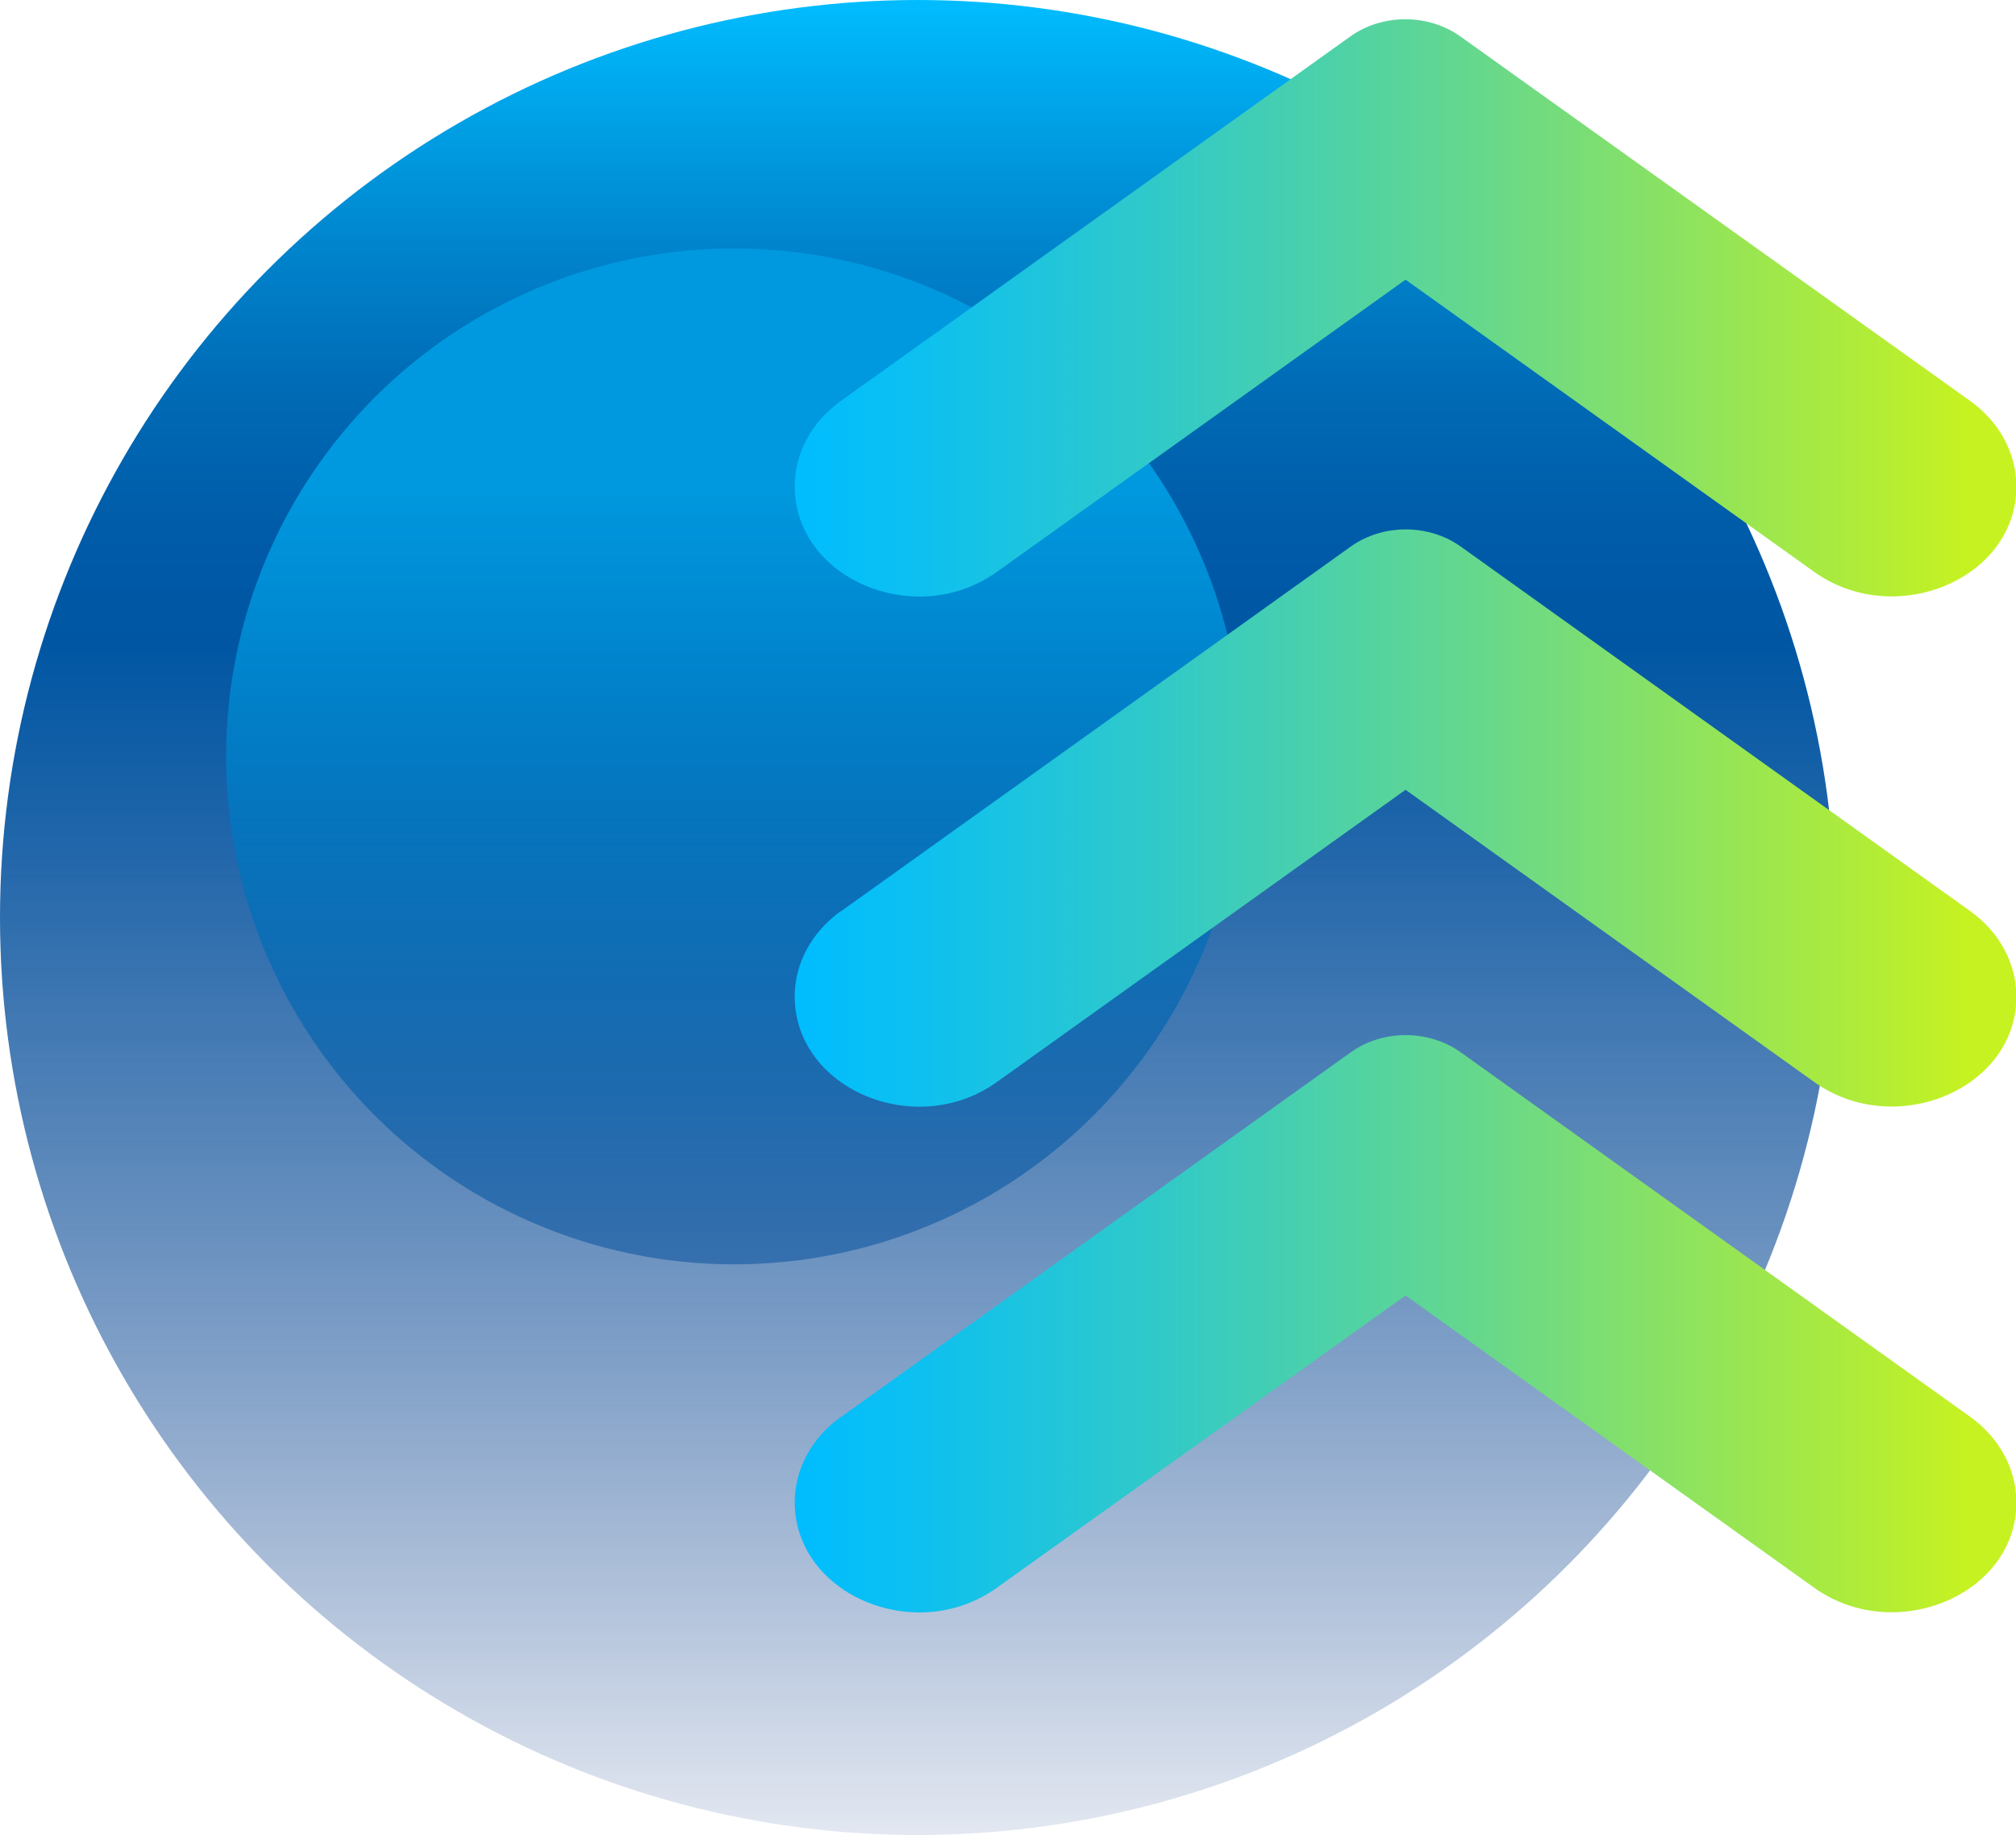 <?xml version="1.0" encoding="UTF-8"?>
<svg id="Layer_2" data-name="Layer 2" xmlns="http://www.w3.org/2000/svg" xmlns:xlink="http://www.w3.org/1999/xlink" viewBox="0 0 54.92 50">
  <defs>
    <style>
      .cls-1 {
        fill: url(#linear-gradient);
      }

      .cls-1, .cls-2, .cls-3, .cls-4, .cls-5 {
        stroke-width: 0px;
      }

      .cls-2 {
        fill: url(#linear-gradient-5);
      }

      .cls-3 {
        fill: url(#linear-gradient-2);
      }

      .cls-4 {
        fill: url(#linear-gradient-3);
      }

      .cls-5 {
        fill: url(#linear-gradient-4);
      }
    </style>
    <linearGradient id="linear-gradient" x1="25" y1="1240.08" x2="25" y2="1190.08" gradientTransform="translate(0 1240.08) scale(1 -1)" gradientUnits="userSpaceOnUse">
      <stop offset="0" stop-color="#00bdff"/>
      <stop offset=".04" stop-color="#00abef"/>
      <stop offset=".13" stop-color="#0086ce"/>
      <stop offset=".21" stop-color="#006bb6"/>
      <stop offset=".29" stop-color="#005ba8"/>
      <stop offset=".35" stop-color="#0056a3"/>
      <stop offset=".47" stop-color="#004f9d" stop-opacity=".86"/>
      <stop offset=".74" stop-color="#00408f" stop-opacity=".5"/>
      <stop offset="1" stop-color="#002f81" stop-opacity=".11"/>
    </linearGradient>
    <linearGradient id="linear-gradient-2" x1="20" y1="1233.31" x2="20" y2="1205.63" gradientTransform="translate(0 1240.08) scale(1 -1)" gradientUnits="userSpaceOnUse">
      <stop offset=".23" stop-color="#0099df"/>
      <stop offset=".41" stop-color="#0089d1" stop-opacity=".9"/>
      <stop offset=".79" stop-color="#0061ad" stop-opacity=".64"/>
      <stop offset="1" stop-color="#004b9a" stop-opacity=".5"/>
    </linearGradient>
    <linearGradient id="linear-gradient-3" x1="21.65" y1="8.39" x2="54.92" y2="8.39" gradientUnits="userSpaceOnUse">
      <stop offset="0" stop-color="#00bdff"/>
      <stop offset=".1" stop-color="#0dc0f0"/>
      <stop offset=".29" stop-color="#2fc9ca"/>
      <stop offset=".56" stop-color="#66d88c"/>
      <stop offset=".88" stop-color="#b1ec37"/>
      <stop offset=".96" stop-color="#c6f221"/>
    </linearGradient>
    <linearGradient id="linear-gradient-4" y1="22.3" y2="22.3" xlink:href="#linear-gradient-3"/>
    <linearGradient id="linear-gradient-5" y1="36.07" y2="36.07" xlink:href="#linear-gradient-3"/>
  </defs>
  <g id="Layer_1-2" data-name="Layer 1">
    <g>
      <circle class="cls-1" cx="25" cy="25" r="25"/>
      <circle class="cls-3" cx="20" cy="20.61" r="13.84"/>
      <g id="_4" data-name="4">
        <path class="cls-4" d="M36.79.99l-13.89,9.94c-.79.57-1.25,1.42-1.25,2.32h0c0,2.52,3.3,3.92,5.51,2.33l11.13-7.96,11.13,7.96c2.21,1.58,5.51.19,5.51-2.32h0c0-.91-.46-1.76-1.25-2.33L39.78.99c-.87-.62-2.12-.62-2.99,0Z"/>
        <path class="cls-5" d="M22.9,24.83c-.79.57-1.25,1.42-1.25,2.32h0c0,2.52,3.3,3.92,5.51,2.33l11.13-7.96,11.13,7.96c2.21,1.58,5.51.19,5.51-2.32h0c0-.91-.46-1.76-1.25-2.33l-13.89-9.94c-.87-.62-2.12-.62-2.99,0l-13.89,9.94Z"/>
        <path class="cls-2" d="M22.9,38.61c-.79.57-1.25,1.42-1.25,2.32h0c0,2.52,3.3,3.92,5.51,2.33l11.13-7.96,11.13,7.96c2.21,1.58,5.51.19,5.51-2.32h0c0-.91-.46-1.76-1.25-2.33l-13.89-9.94c-.87-.62-2.12-.62-2.99,0l-13.89,9.94Z"/>
      </g>
    </g>
  </g>
</svg>